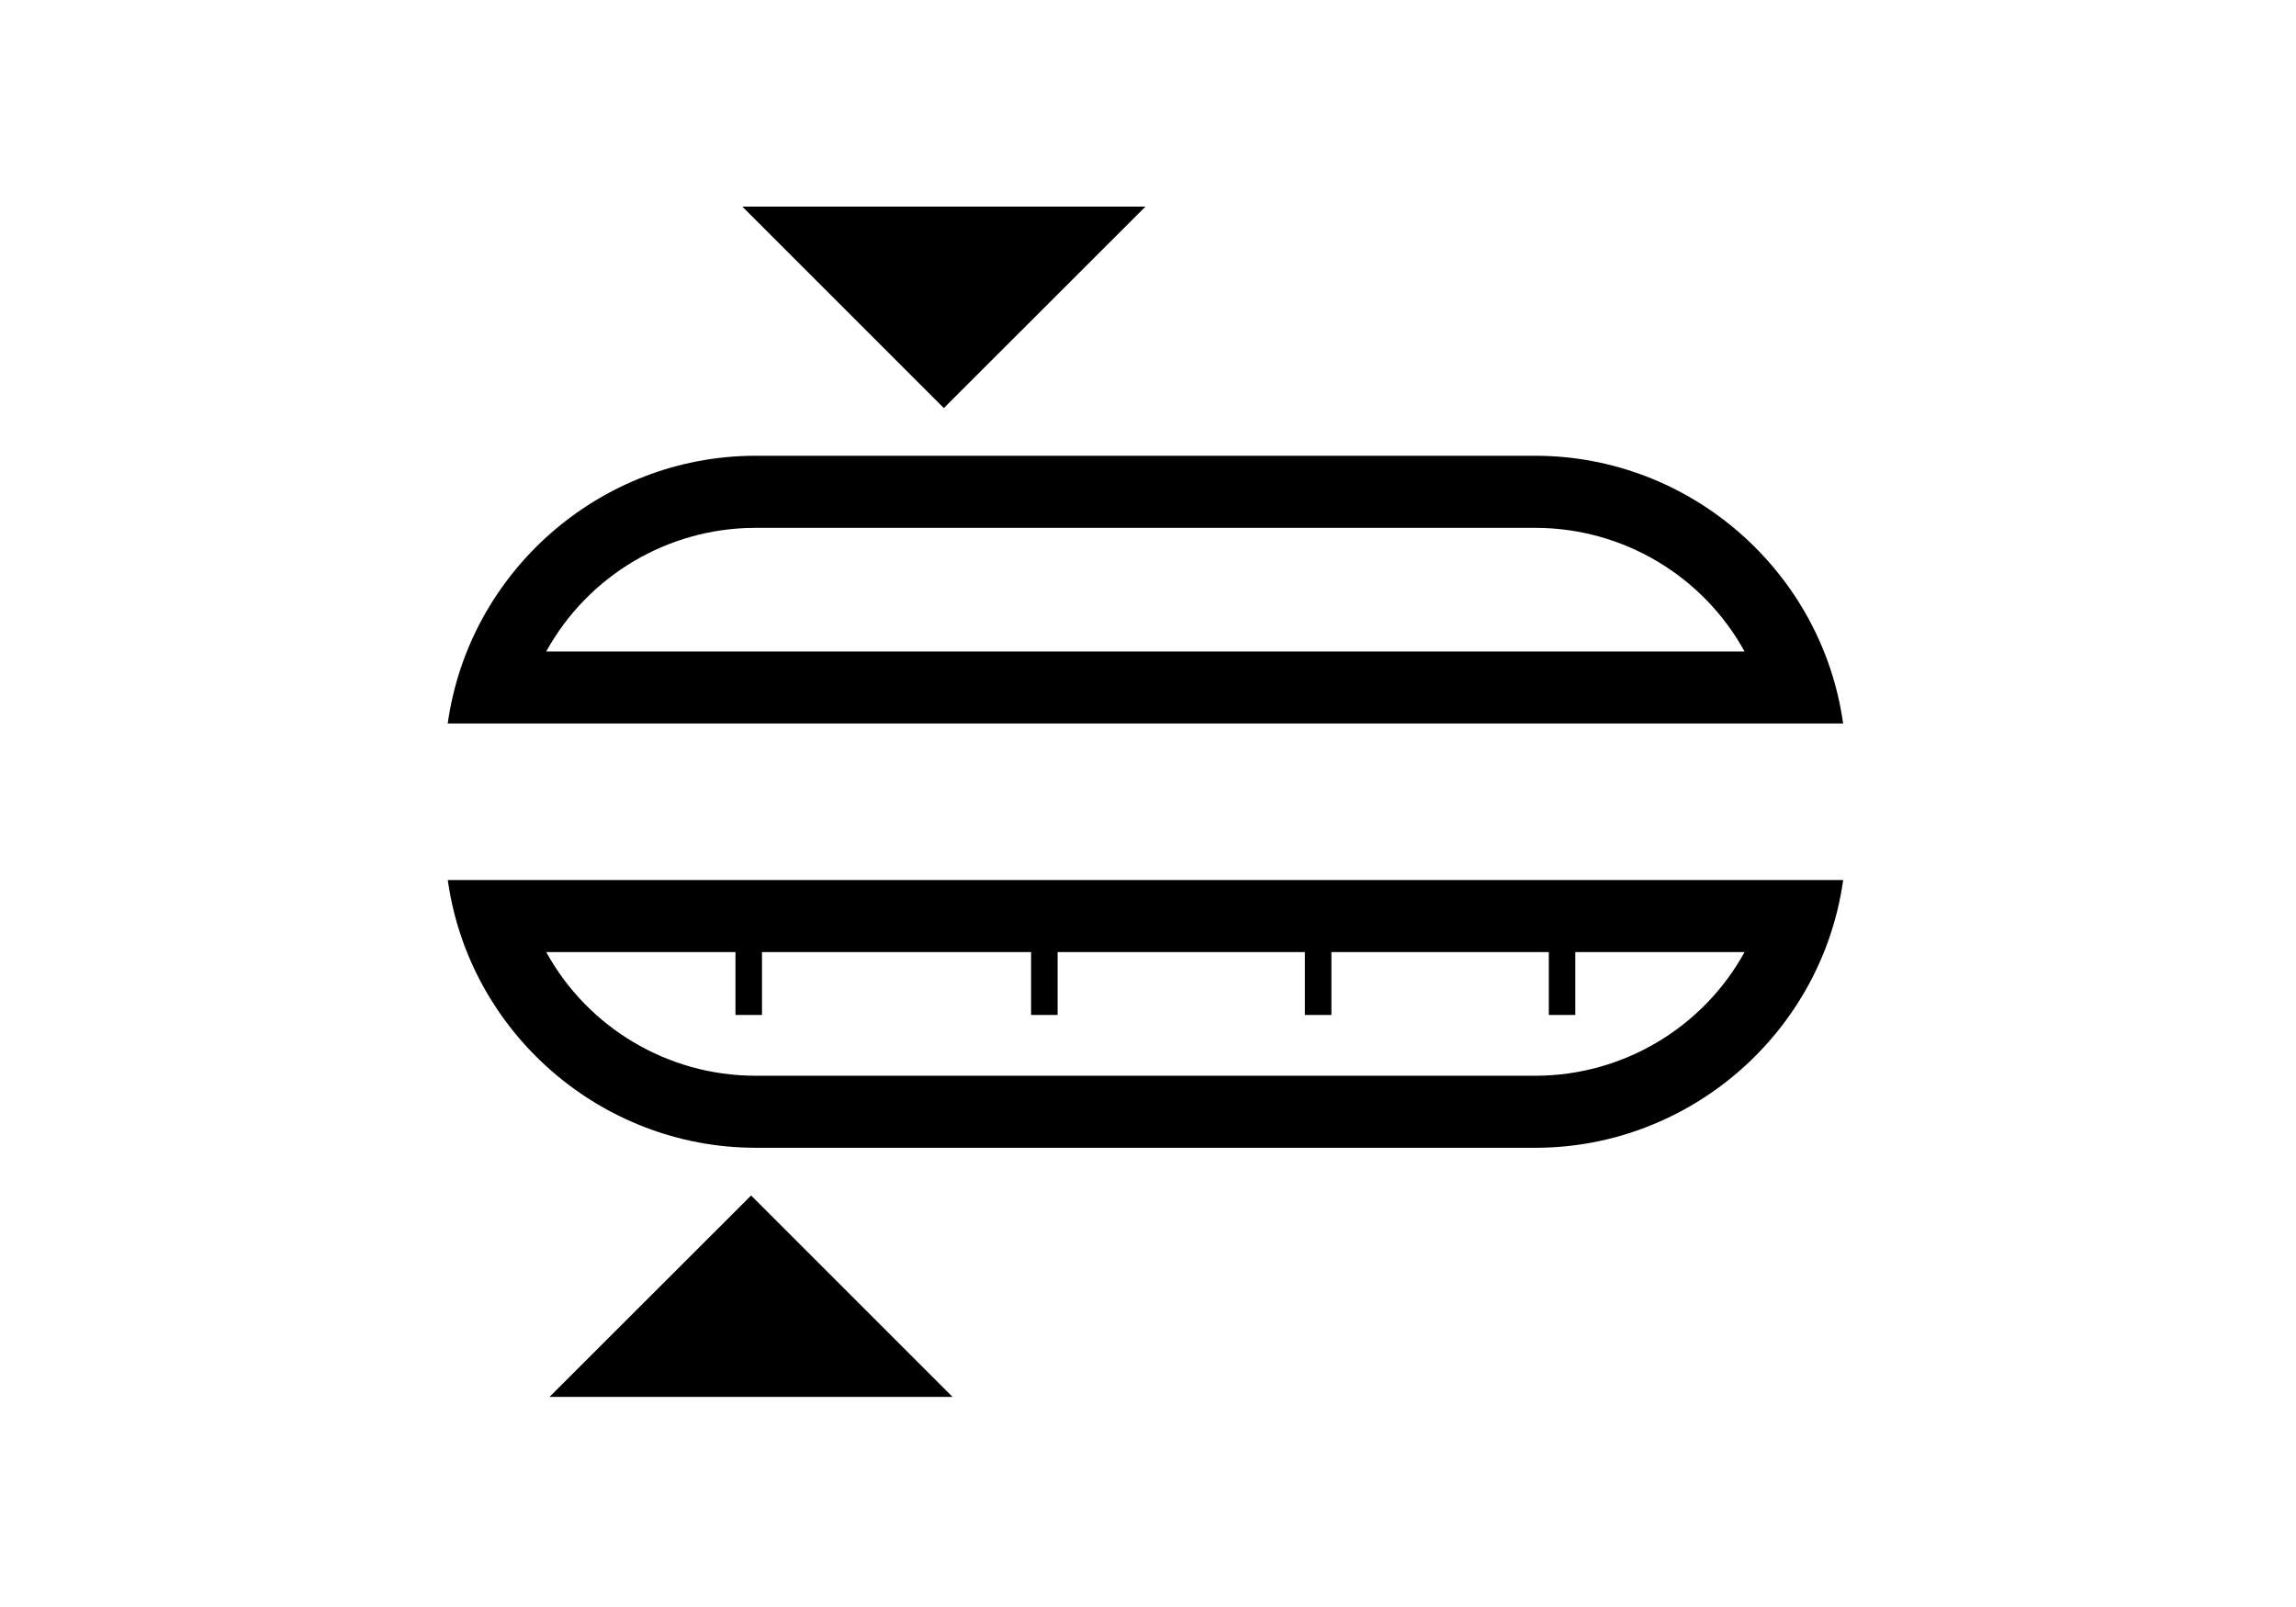 <?xml version="1.0" encoding="UTF-8" standalone="no"?><!DOCTYPE svg PUBLIC "-//W3C//DTD SVG 1.1//EN" "http://www.w3.org/Graphics/SVG/1.1/DTD/svg11.dtd"><svg width="100%" height="100%" viewBox="0 0 100 70" version="1.1" xmlns="http://www.w3.org/2000/svg" xmlns:xlink="http://www.w3.org/1999/xlink" xml:space="preserve" xmlns:serif="http://www.serif.com/" style="fill:currentColor;fill-rule:evenodd;clip-rule:evenodd;stroke-linejoin:round;stroke-miterlimit:2;"><path id="Path_539" d="M23.933,60.849l17.556,-0l-8.775,-8.775l-8.781,8.775Zm56.345,-22.515l-60.776,-0c0.931,6.641 6.661,11.64 13.367,11.662l34.041,0.001c6.706,-0.022 12.437,-5.022 13.368,-11.663Zm-13.368,8.524l-34.044,-0c-3.773,-0.013 -7.255,-2.079 -9.075,-5.385l8.242,-0l0,2.737l1.155,-0l0,-2.737l11.72,-0l0,2.737l1.155,-0l0,-2.737l10.771,-0l0,2.737l1.154,-0l0,-2.737l9.469,-0l0,2.737l1.154,-0l0,-2.737l7.371,-0c-1.819,3.305 -5.299,5.37 -9.072,5.385Zm0,-27.005l-34.044,-0c-6.705,0.021 -12.435,5.021 -13.366,11.661l60.776,-0c-0.931,-6.64 -6.661,-11.639 -13.366,-11.661Zm-43.119,8.525c1.82,-3.306 5.302,-5.372 9.075,-5.385l34.042,0c3.774,0.013 7.256,2.079 9.075,5.385l-52.192,0Zm26.098,-19.378l-17.556,0l8.775,8.775l8.781,-8.775Z" style="fill:currentColor;fill-rule:nonzero;"/></svg>